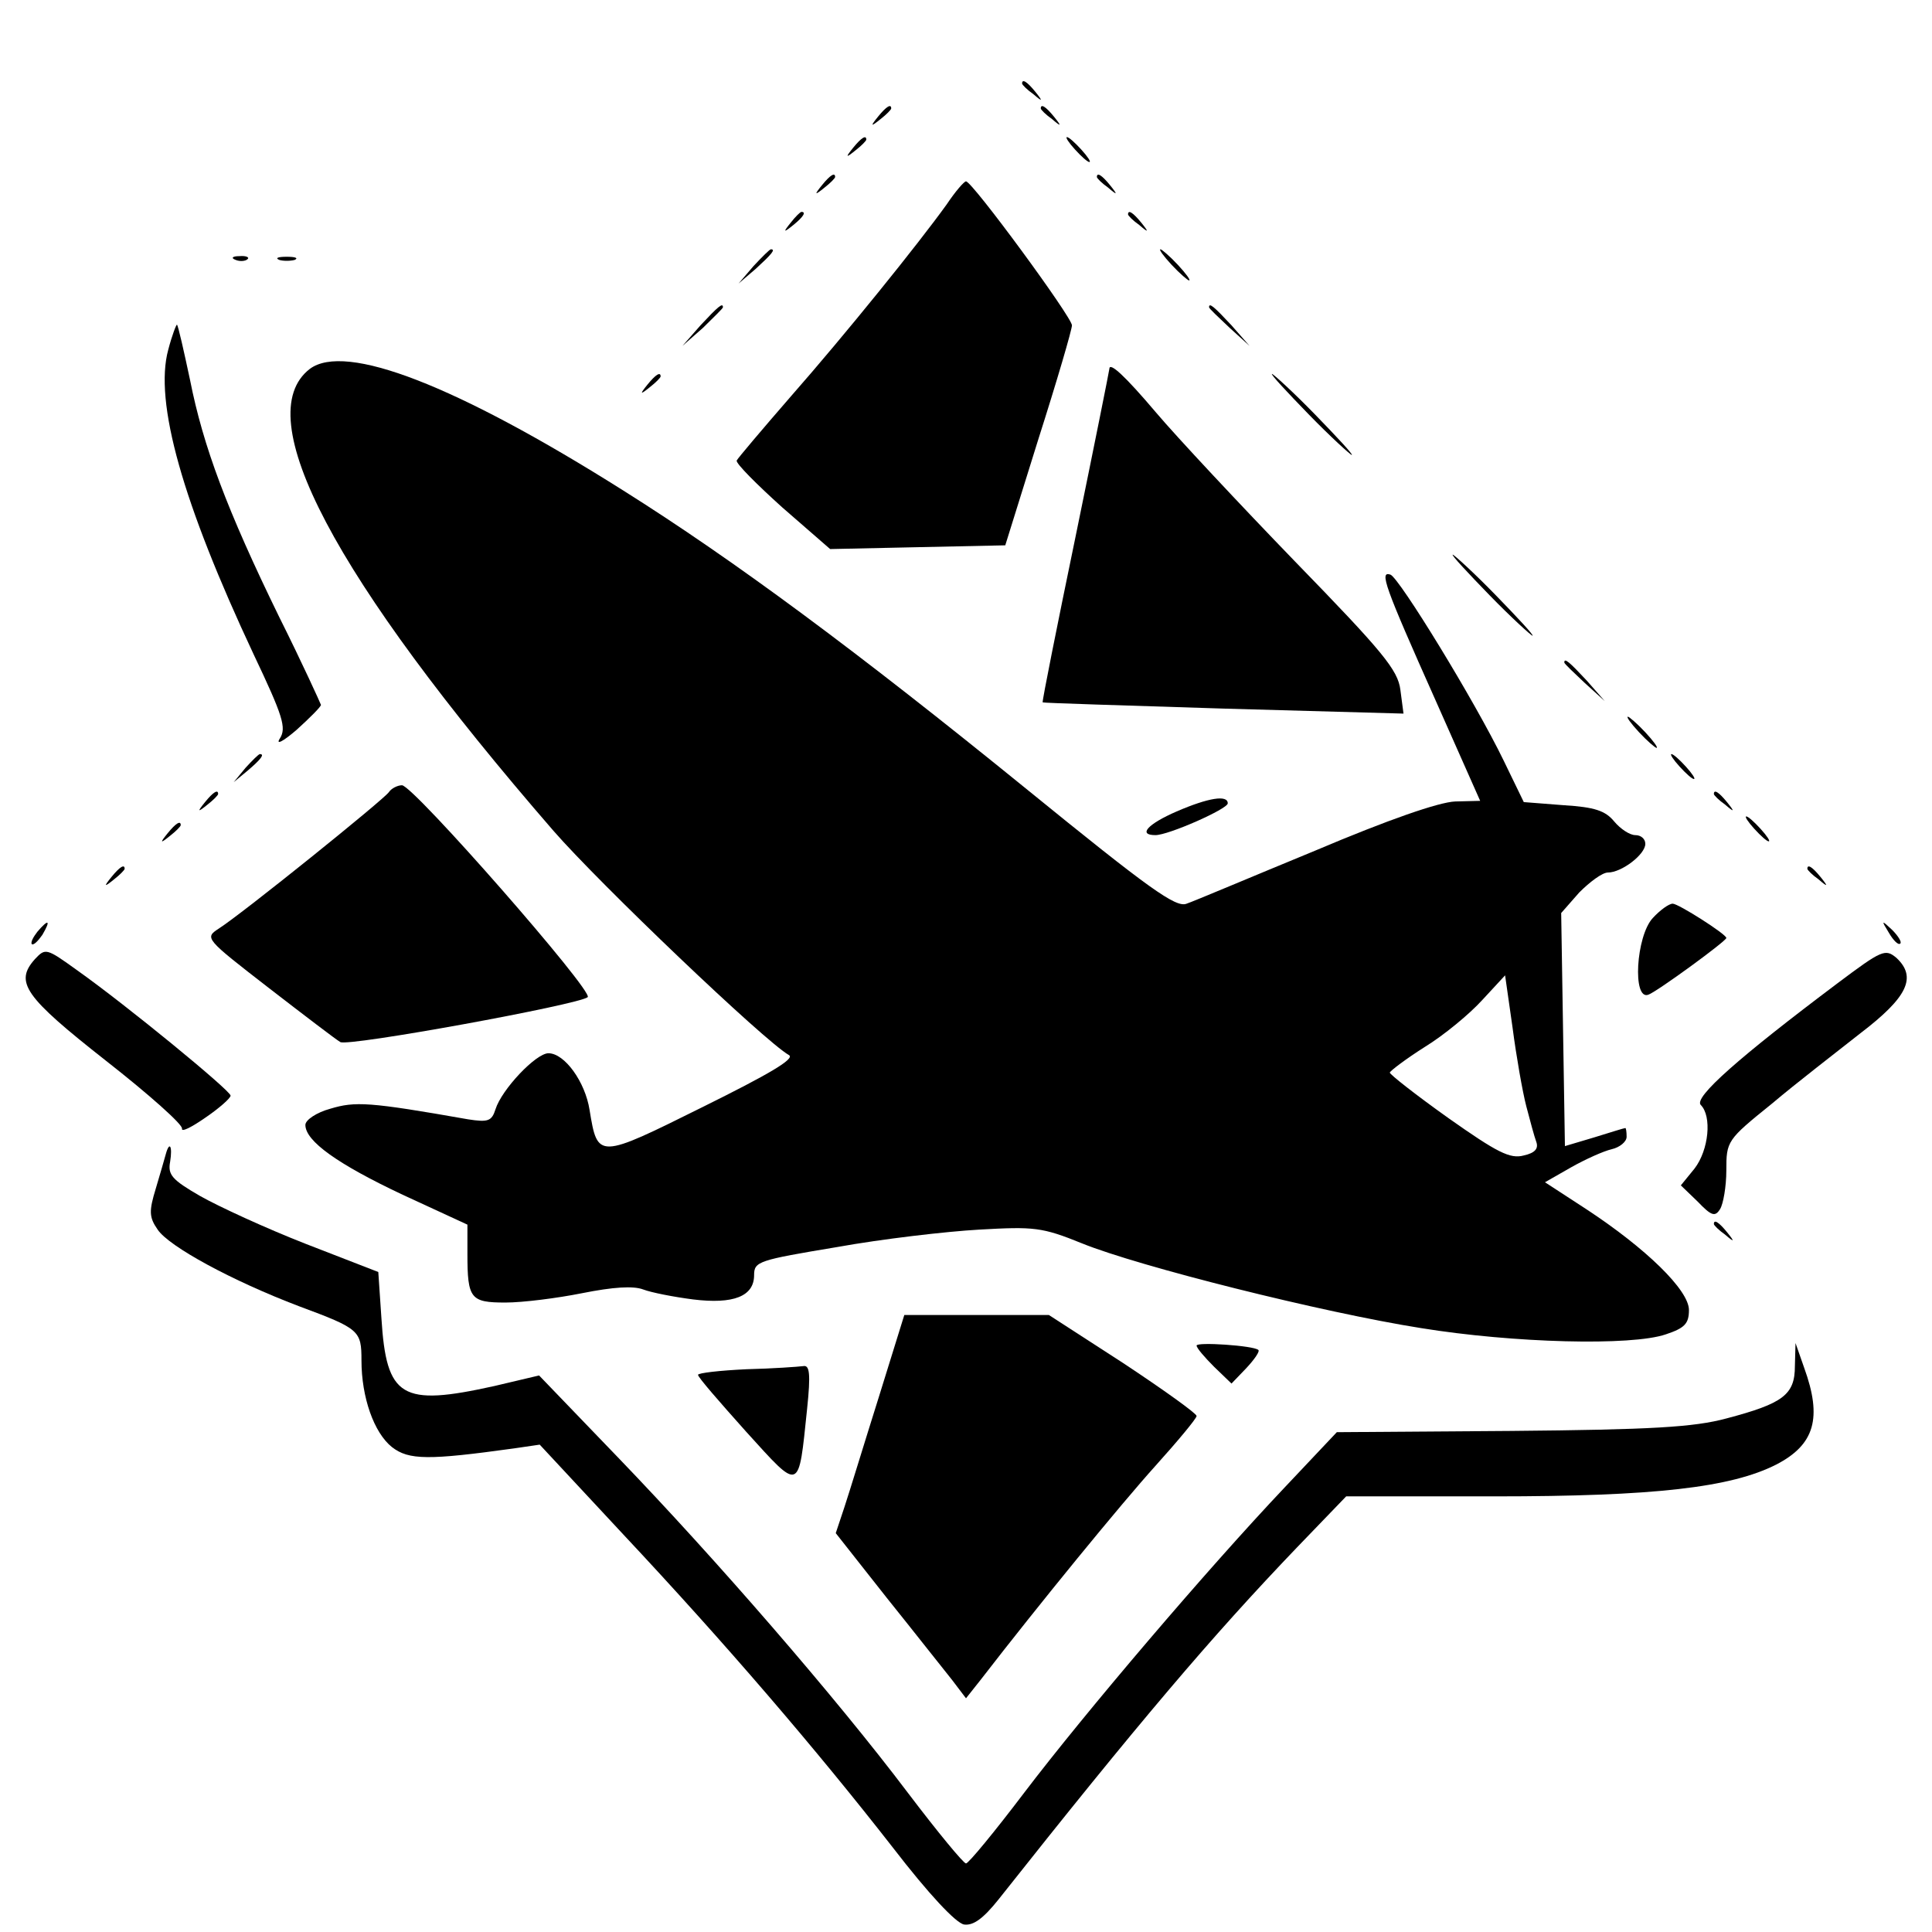 <?xml version="1.0" standalone="no"?>
<!DOCTYPE svg PUBLIC "-//W3C//DTD SVG 20010904//EN"
 "http://www.w3.org/TR/2001/REC-SVG-20010904/DTD/svg10.dtd">
<svg version="1.0" xmlns="http://www.w3.org/2000/svg"
 width="310pt" height="310pt" viewBox="0 0 310 310"
 preserveAspectRatio="xMidYMid meet">
<g transform="translate(0,310) scale(0.1,-0.1)"
fill="#000000" stroke="none">
<path d="M1640 2966 c0 -2 8 -10 18 -17 15 -13 16 -12 3 4 -13 16 -21 21 -21
13z"/>
<path d="M1409 2913 c-13 -16 -12 -17 4 -4 9 7 17 15 17 17 0 8 -8 3 -21 -13z"/>
<path d="M1670 2926 c0 -2 8 -10 18 -17 15 -13 16 -12 3 4 -13 16 -21 21 -21
13z"/>
<path d="M1369 2863 c-13 -16 -12 -17 4 -4 9 7 17 15 17 17 0 8 -8 3 -21 -13z"/>
<path d="M1725 2860 c10 -11 20 -20 23 -20 3 0 -3 9 -13 20 -10 11 -20 20 -23
20 -3 0 3 -9 13 -20z"/>
<path d="M1319 2803 c-13 -16 -12 -17 4 -4 9 7 17 15 17 17 0 8 -8 3 -21 -13z"/>
<path d="M1760 2816 c0 -2 8 -10 18 -17 15 -13 16 -12 3 4 -13 16 -21 21 -21
13z"/>
<path d="M1519 2772 c-46 -64 -163 -209 -250 -308 -46 -53 -85 -99 -87 -103
-1 -5 32 -38 73 -75 l77 -67 140 3 141 3 53 170 c30 94 54 176 54 183 0 13
-160 231 -170 231 -3 0 -17 -16 -31 -37z"/>
<path d="M1269 2743 c-13 -16 -12 -17 4 -4 16 13 21 21 13 21 -2 0 -10 -8 -17
-17z"/>
<path d="M1810 2756 c0 -2 8 -10 18 -17 15 -13 16 -12 3 4 -13 16 -21 21 -21
13z"/>
<path d="M1209 2673 l-24 -28 28 24 c25 23 32 31 24 31 -2 0 -14 -12 -28 -27z"/>
<path d="M1880 2675 c13 -14 26 -25 28 -25 3 0 -5 11 -18 25 -13 14 -26 25
-28 25 -3 0 5 -11 18 -25z"/>
<path d="M378 2683 c7 -3 16 -2 19 1 4 3 -2 6 -13 5 -11 0 -14 -3 -6 -6z"/>
<path d="M448 2683 c6 -2 18 -2 25 0 6 3 1 5 -13 5 -14 0 -19 -2 -12 -5z"/>
<path d="M1124 2578 l-29 -33 33 29 c17 17 32 31 32 33 0 8 -8 1 -36 -29z"/>
<path d="M1940 2607 c0 -2 15 -16 33 -33 l32 -29 -29 33 c-28 30 -36 37 -36
29z"/>
<path d="M270 2539 c-23 -84 23 -246 137 -489 47 -99 53 -118 42 -135 -7 -11
5 -5 27 14 21 19 39 37 39 40 -1 3 -30 67 -67 141 -84 172 -122 274 -143 380
-10 47 -19 87 -21 89 -1 1 -8 -17 -14 -40z"/>
<path d="M497 2508 c-98 -76 38 -334 391 -741 74 -85 339 -338 378 -360 10 -6
-33 -31 -138 -83 -169 -84 -169 -84 -182 -5 -7 45 -40 91 -66 91 -20 0 -75
-58 -85 -90 -6 -19 -12 -21 -44 -16 -159 28 -181 29 -221 17 -22 -6 -40 -18
-40 -26 0 -26 52 -63 156 -112 l104 -48 0 -47 c0 -72 5 -78 61 -78 28 0 83 7
123 15 50 10 82 12 98 6 13 -5 49 -12 80 -16 65 -8 98 5 98 39 0 22 7 24 133
45 72 13 175 25 228 28 88 5 101 4 165 -22 91 -37 386 -111 544 -136 148 -24
338 -29 393 -10 30 10 37 17 37 39 0 32 -69 99 -165 162 l-66 43 42 24 c23 13
52 26 65 29 13 3 24 12 24 20 0 8 -1 14 -2 14 -2 0 -24 -7 -50 -15 l-47 -14
-3 187 -3 187 29 33 c17 17 37 32 46 32 22 0 60 29 60 46 0 8 -7 14 -16 14 -9
0 -24 10 -34 22 -14 17 -31 23 -81 26 l-64 5 -32 66 c-47 97 -168 294 -182
299 -18 6 -10 -17 73 -203 l71 -160 -40 -1 c-26 -1 -107 -29 -225 -79 -102
-42 -194 -81 -206 -85 -17 -7 -59 23 -257 184 -272 221 -469 367 -647 479
-268 169 -446 238 -503 195z m1952 -1183 c6 -23 13 -49 16 -57 4 -11 -2 -18
-20 -22 -22 -6 -43 5 -121 60 -52 37 -94 70 -94 73 1 3 26 22 56 41 31 19 72
53 92 75 l37 40 12 -84 c6 -46 16 -103 22 -126z"/>
<path d="M1780 2508 c0 -2 -24 -122 -54 -268 -30 -145 -54 -265 -53 -267 1 -1
132 -5 291 -10 l288 -8 -5 38 c-4 32 -28 61 -169 206 -89 92 -190 200 -223
239 -50 59 -75 82 -75 70z"/>
<path d="M1039 2483 c-13 -16 -12 -17 4 -4 9 7 17 15 17 17 0 8 -8 3 -21 -13z"/>
<path d="M2100 2435 c35 -36 67 -65 69 -65 3 0 -24 29 -59 65 -35 36 -67 65
-69 65 -3 0 24 -29 59 -65z"/>
<path d="M2390 2145 c35 -36 67 -65 69 -65 3 0 -24 29 -59 65 -35 36 -67 65
-69 65 -3 0 24 -29 59 -65z"/>
<path d="M2510 2037 c0 -2 15 -16 33 -33 l32 -29 -29 33 c-28 30 -36 37 -36
29z"/>
<path d="M2630 1925 c13 -14 26 -25 28 -25 3 0 -5 11 -18 25 -13 14 -26 25
-28 25 -3 0 5 -11 18 -25z"/>
<path d="M394 1868 l-19 -23 23 19 c21 18 27 26 19 26 -2 0 -12 -10 -23 -22z"/>
<path d="M2695 1870 c10 -11 20 -20 23 -20 3 0 -3 9 -13 20 -10 11 -20 20 -23
20 -3 0 3 -9 13 -20z"/>
<path d="M624 1829 c-7 -11 -234 -194 -273 -219 -23 -15 -22 -16 80 -95 57
-44 108 -83 115 -87 11 -8 383 60 397 72 10 9 -280 340 -298 340 -7 0 -17 -5
-21 -11z"/>
<path d="M329 1813 c-13 -16 -12 -17 4 -4 9 7 17 15 17 17 0 8 -8 3 -21 -13z"/>
<path d="M2750 1826 c0 -2 8 -10 18 -17 15 -13 16 -12 3 4 -13 16 -21 21 -21
13z"/>
<path d="M1888 1798 c-46 -20 -63 -38 -34 -38 21 0 116 42 116 51 0 14 -31 9
-82 -13z"/>
<path d="M2815 1770 c10 -11 20 -20 23 -20 3 0 -3 9 -13 20 -10 11 -20 20 -23
20 -3 0 3 -9 13 -20z"/>
<path d="M269 1763 c-13 -16 -12 -17 4 -4 9 7 17 15 17 17 0 8 -8 3 -21 -13z"/>
<path d="M179 1693 c-13 -16 -12 -17 4 -4 9 7 17 15 17 17 0 8 -8 3 -21 -13z"/>
<path d="M2900 1706 c0 -2 8 -10 18 -17 15 -13 16 -12 3 4 -13 16 -21 21 -21
13z"/>
<path d="M2652 1627 c-27 -29 -33 -133 -7 -123 14 5 125 86 125 91 0 6 -77 55
-86 55 -6 0 -20 -10 -32 -23z"/>
<path d="M60 1605 c-7 -9 -11 -17 -9 -20 3 -2 10 5 17 15 14 24 10 26 -8 5z"/>
<path d="M3031 1603 c7 -12 15 -20 18 -17 3 2 -3 12 -13 22 -17 16 -18 16 -5
-5z"/>
<path d="M56 1561 c-33 -37 -17 -60 114 -163 69 -54 124 -103 122 -109 -1 -6
15 2 38 18 22 15 40 31 40 35 0 8 -167 145 -246 201 -50 36 -51 36 -68 18z"/>
<path d="M2948 1522 c-157 -118 -231 -183 -219 -195 18 -18 13 -72 -10 -102
l-22 -27 27 -26 c22 -23 28 -25 36 -12 5 8 10 36 10 62 0 47 1 49 73 107 39
33 104 83 142 113 76 58 91 90 58 121 -18 15 -23 13 -95 -41z"/>
<path d="M266 1248 c-2 -7 -9 -32 -16 -55 -11 -36 -11 -46 3 -66 18 -27 119
-82 227 -123 97 -36 100 -39 100 -87 0 -59 20 -116 49 -139 27 -21 59 -21 196
-2 l41 6 134 -144 c164 -175 309 -344 433 -503 57 -74 101 -121 114 -123 15
-2 31 10 55 40 224 283 342 422 479 565 l79 82 238 0 c256 0 379 14 452 51 62
32 74 75 45 155 l-14 40 -1 -37 c0 -46 -19 -60 -110 -84 -52 -14 -120 -18
-345 -20 l-280 -2 -84 -89 c-124 -131 -320 -361 -418 -490 -47 -62 -89 -113
-93 -113 -4 0 -46 51 -93 113 -117 155 -310 377 -464 537 l-128 133 -72 -17
c-149 -33 -173 -19 -181 109 l-5 74 -116 45 c-64 25 -140 60 -170 77 -45 26
-52 34 -48 55 4 25 -1 34 -7 12z"/>
<path d="M2750 1136 c0 -2 8 -10 18 -17 15 -13 16 -12 3 4 -13 16 -21 21 -21
13z"/>
<path d="M1410 858 c-23 -73 -47 -152 -55 -176 l-14 -42 82 -104 c45 -56 92
-116 105 -132 l22 -29 23 29 c95 123 226 283 281 344 36 40 66 76 66 80 0 4
-53 42 -118 85 l-119 77 -116 0 -116 0 -41 -132z"/>
<path d="M1920 941 c0 -4 13 -19 28 -34 l28 -27 24 25 c13 14 22 27 19 29 -8
7 -99 13 -99 7z"/>
<path d="M1198 903 c-43 -2 -78 -6 -78 -9 0 -4 35 -44 77 -91 88 -97 84 -98
98 36 6 57 4 71 -6 69 -8 -1 -49 -4 -91 -5z"/>
</g>
</svg>
